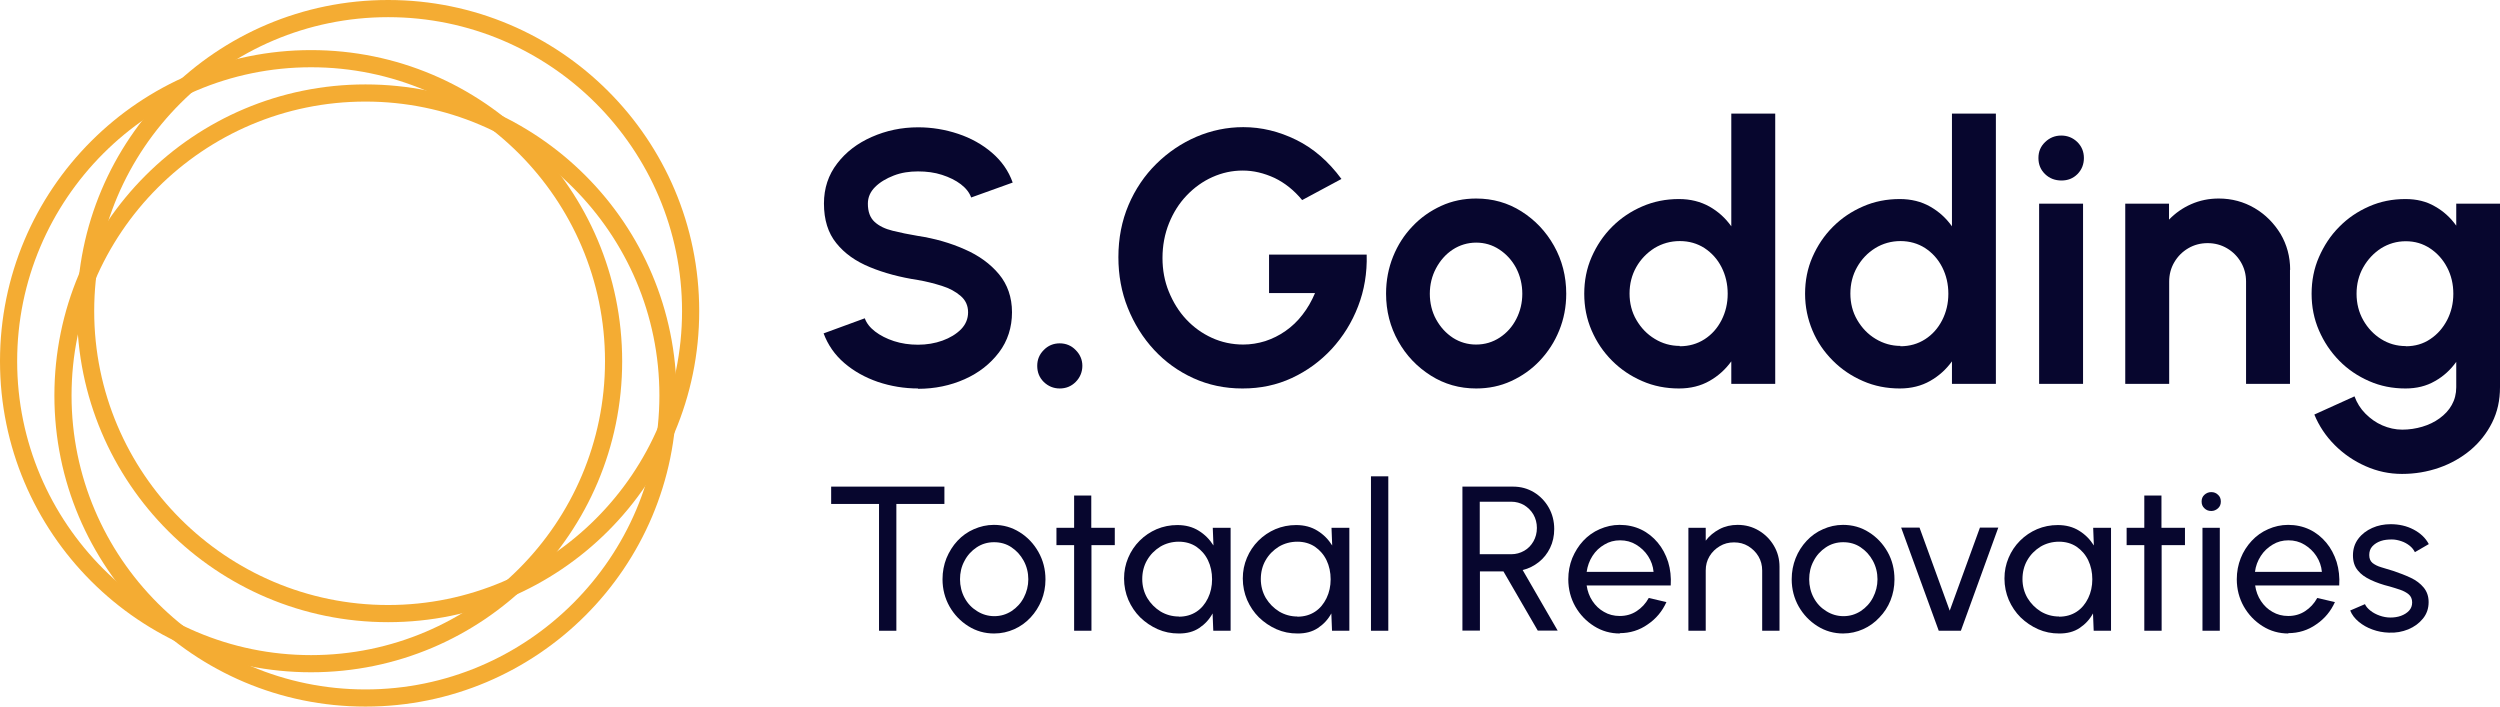 <?xml version="1.0" encoding="UTF-8"?>
<svg id="Laag_2" data-name="Laag 2" xmlns="http://www.w3.org/2000/svg" viewBox="0 0 145.7 41.18">
  <defs>
    <style>
      .cls-1 {
        fill: #07062e;
      }

      .cls-2 {
        fill: #f4ac33;
      }
    </style>
  </defs>
  <g id="Laag_1" data-name="Laag 1">
    <g>
      <g>
        <path class="cls-2" d="M21.3,5.92c9.45,0,17.13,7.69,17.13,17.13s-7.69,17.13-17.13,17.13S4.17,32.5,4.17,23.05,11.85,5.92,21.3,5.92M21.3,4.92C11.28,4.92,3.17,13.04,3.17,23.05s8.12,18.13,18.13,18.13,18.13-8.12,18.13-18.13S31.31,4.92,21.3,4.92h0Z"/>
        <path class="cls-2" d="M22.62,1c9.45,0,17.13,7.69,17.13,17.13s-7.69,17.13-17.13,17.13S5.49,27.58,5.49,18.13,13.18,1,22.62,1M22.62,0C12.61,0,4.49,8.12,4.49,18.13s8.12,18.13,18.13,18.13,18.13-8.12,18.13-18.13S32.64,0,22.62,0h0Z"/>
        <path class="cls-2" d="M18.13,3.92c9.45,0,17.13,7.69,17.13,17.13s-7.69,17.13-17.13,17.13S1,30.5,1,21.05,8.69,3.92,18.13,3.92M18.13,2.92C8.12,2.92,0,11.04,0,21.05s8.12,18.13,18.13,18.13,18.13-8.12,18.13-18.13S28.15,2.92,18.13,2.92h0Z"/>
      </g>
      <g>
        <g>
          <path class="cls-1" d="M53.51,22.64c-.81,0-1.59-.13-2.34-.38-.75-.26-1.4-.62-1.96-1.1-.56-.48-.96-1.06-1.21-1.73l2.4-.88c.1.28.3.54.6.77s.67.42,1.1.56c.43.14.9.21,1.4.21s.99-.08,1.43-.24c.44-.16.8-.38,1.08-.66.27-.28.41-.61.41-.99s-.14-.7-.43-.95c-.29-.25-.65-.45-1.1-.59s-.91-.26-1.39-.34c-1.04-.16-1.98-.41-2.8-.75-.83-.34-1.48-.8-1.96-1.4-.48-.59-.72-1.36-.72-2.31,0-.89.26-1.67.77-2.33.51-.67,1.18-1.18,2.02-1.55s1.73-.56,2.7-.56c.8,0,1.58.13,2.33.38.75.25,1.41.62,1.97,1.1.56.48.97,1.06,1.21,1.74l-2.42.87c-.1-.28-.3-.54-.6-.77s-.67-.41-1.1-.55c-.43-.14-.9-.2-1.4-.2-.5,0-.97.07-1.41.24s-.81.39-1.09.67c-.28.28-.42.6-.42.97,0,.47.13.82.39,1.06.26.24.61.41,1.06.52.44.11.93.21,1.47.3.98.15,1.89.41,2.72.78.83.36,1.5.85,2,1.45s.76,1.35.76,2.22-.25,1.67-.76,2.34-1.17,1.19-2,1.56c-.83.37-1.74.56-2.72.56Z"/>
          <path class="cls-1" d="M61.76,22.64c-.36,0-.67-.13-.93-.38-.26-.26-.38-.57-.38-.94s.13-.67.38-.92c.25-.26.57-.39.93-.39s.68.13.93.39c.26.26.39.57.39.92s-.13.68-.39.94-.57.38-.93.38Z"/>
          <path class="cls-1" d="M72.4,22.64c-1.02,0-1.97-.2-2.85-.6-.88-.4-1.64-.95-2.29-1.65-.65-.7-1.16-1.52-1.53-2.44s-.55-1.91-.55-2.96c0-1.11.2-2.12.59-3.04s.94-1.73,1.62-2.4c.69-.68,1.46-1.2,2.34-1.58.87-.37,1.78-.56,2.73-.56,1.06,0,2.08.25,3.08.74,1,.49,1.88,1.25,2.64,2.28l-2.29,1.23c-.47-.57-1.01-1-1.61-1.29-.61-.28-1.22-.43-1.85-.43s-1.21.13-1.77.38c-.56.25-1.06.61-1.5,1.07s-.78,1-1.03,1.62c-.25.62-.38,1.3-.38,2.03,0,.69.12,1.35.37,1.96.25.61.58,1.15,1.01,1.61.43.46.93.82,1.5,1.08.57.26,1.18.39,1.83.39.43,0,.86-.07,1.28-.2.42-.14.81-.33,1.18-.59.37-.26.7-.57.99-.95.29-.37.53-.79.73-1.26h-2.68v-2.24h5.69c.03,1.07-.14,2.08-.5,3.01-.36.94-.88,1.77-1.54,2.49-.67.72-1.44,1.28-2.32,1.69s-1.83.61-2.86.61Z"/>
          <path class="cls-1" d="M86.03,22.64c-.97,0-1.85-.25-2.64-.75-.79-.5-1.43-1.16-1.9-2-.47-.84-.71-1.76-.71-2.78,0-.77.14-1.49.41-2.16.27-.67.65-1.26,1.13-1.76.48-.51,1.04-.9,1.67-1.19s1.32-.43,2.04-.43c.97,0,1.85.25,2.64.75.79.5,1.43,1.17,1.9,2.01s.71,1.77.71,2.79c0,.76-.14,1.48-.41,2.14-.27.67-.65,1.25-1.13,1.76-.48.51-1.04.9-1.67,1.19-.63.29-1.31.43-2.04.43ZM86.03,20.08c.51,0,.97-.14,1.38-.41.41-.27.73-.63.96-1.08.23-.45.35-.94.35-1.47s-.12-1.04-.36-1.5c-.24-.45-.57-.81-.98-1.08-.41-.27-.86-.4-1.35-.4s-.96.14-1.37.41c-.41.27-.73.64-.97,1.09s-.36.95-.36,1.48.12,1.05.37,1.5c.25.45.57.8.98,1.07.41.26.86.39,1.34.39Z"/>
          <path class="cls-1" d="M100.9,6.62h2.56v15.75h-2.56v-1.31c-.34.47-.76.85-1.27,1.14-.51.29-1.1.44-1.78.44-.76,0-1.48-.14-2.14-.43-.67-.29-1.25-.68-1.76-1.19-.51-.51-.9-1.09-1.19-1.76s-.43-1.38-.43-2.14.14-1.48.43-2.14.68-1.25,1.19-1.76c.51-.51,1.09-.9,1.76-1.19s1.38-.43,2.14-.43c.67,0,1.26.15,1.78.44.51.29.93.67,1.27,1.15v-6.56ZM97.89,20.18c.55,0,1.03-.14,1.45-.41.42-.27.75-.64.99-1.11.24-.47.36-.98.36-1.54s-.12-1.08-.36-1.55c-.24-.47-.57-.83-.99-1.11-.42-.27-.9-.41-1.44-.41s-1.03.14-1.48.41c-.44.28-.8.65-1.06,1.11s-.39.98-.39,1.54.13,1.08.4,1.54c.27.46.62.83,1.07,1.1.44.27.93.41,1.46.41Z"/>
          <path class="cls-1" d="M113.76,6.62h2.56v15.75h-2.56v-1.31c-.34.47-.76.85-1.27,1.14s-1.1.44-1.77.44c-.76,0-1.48-.14-2.14-.43-.67-.29-1.25-.68-1.76-1.19-.51-.51-.91-1.09-1.19-1.76s-.43-1.38-.43-2.14.14-1.48.43-2.14.68-1.25,1.19-1.76c.51-.51,1.09-.9,1.76-1.19.66-.29,1.38-.43,2.14-.43.67,0,1.26.15,1.77.44.51.29.93.67,1.27,1.15v-6.56ZM110.75,20.18c.55,0,1.03-.14,1.45-.41s.75-.64.99-1.11c.24-.47.36-.98.36-1.54s-.12-1.08-.36-1.55c-.24-.47-.57-.83-.99-1.11-.42-.27-.91-.41-1.44-.41s-1.03.14-1.47.41c-.45.28-.8.65-1.06,1.11-.26.46-.39.98-.39,1.54s.13,1.08.4,1.54c.27.46.62.83,1.07,1.1s.93.41,1.46.41Z"/>
          <path class="cls-1" d="M120.15,10.52c-.38,0-.7-.12-.96-.37s-.39-.56-.39-.94.13-.68.39-.93.57-.38.94-.38.68.13.94.38c.25.25.38.56.38.93s-.13.69-.38.94-.56.37-.93.37ZM118.84,11.87h2.56v10.5h-2.56v-10.5Z"/>
          <path class="cls-1" d="M133.46,15.73v6.64h-2.56v-5.96c0-.41-.1-.79-.3-1.13-.2-.34-.47-.61-.81-.81-.34-.2-.72-.3-1.13-.3s-.79.1-1.13.3c-.34.2-.61.47-.81.81-.2.34-.3.72-.3,1.13v5.96h-2.56v-10.5s2.55,0,2.55,0v.93c.37-.38.79-.68,1.29-.9.5-.22,1.03-.33,1.61-.33.76,0,1.46.19,2.09.56.63.37,1.13.88,1.51,1.5.37.63.56,1.33.56,2.09Z"/>
          <path class="cls-1" d="M143.14,11.87h2.56v10.7c0,.76-.15,1.44-.46,2.06-.31.62-.73,1.15-1.26,1.6-.53.44-1.14.79-1.83,1.03-.69.24-1.41.36-2.16.36s-1.44-.15-2.12-.45c-.68-.3-1.28-.71-1.8-1.23-.52-.52-.92-1.12-1.19-1.78l2.34-1.06c.14.38.35.72.64,1.01s.61.52.98.68c.37.16.76.25,1.16.25s.8-.06,1.17-.17c.37-.11.71-.27,1.01-.49s.54-.47.71-.78c.17-.3.26-.65.26-1.03v-1.48c-.33.46-.74.84-1.24,1.12-.5.29-1.07.43-1.72.43-.76,0-1.46-.14-2.12-.43-.66-.29-1.24-.68-1.74-1.19-.5-.51-.89-1.09-1.18-1.76s-.43-1.38-.43-2.14.14-1.48.43-2.14.67-1.25,1.18-1.76c.5-.51,1.08-.9,1.74-1.19.66-.29,1.36-.43,2.12-.43.65,0,1.23.14,1.72.43.5.28.91.66,1.24,1.12v-1.27ZM140.21,20.18c.54,0,1.02-.14,1.43-.42.42-.28.74-.65.98-1.11.24-.47.36-.97.36-1.53s-.12-1.07-.36-1.53c-.24-.46-.57-.83-.99-1.11-.42-.28-.89-.42-1.42-.42s-1,.14-1.44.41c-.43.28-.78.65-1.04,1.11s-.39.98-.39,1.54.13,1.08.39,1.54.61.83,1.04,1.1c.43.27.91.41,1.44.41Z"/>
        </g>
        <g>
          <path class="cls-1" d="M55.04,28.36v1.01h-2.8v7.39h-1.01v-7.39h-2.79v-1.01h6.59Z"/>
          <path class="cls-1" d="M57.94,36.92c-.55,0-1.05-.14-1.51-.43s-.82-.67-1.09-1.14c-.27-.48-.41-1.01-.41-1.59,0-.44.08-.85.23-1.23.16-.38.37-.72.64-1.01.27-.29.59-.52.96-.68s.75-.25,1.16-.25c.55,0,1.05.14,1.51.43.45.28.82.67,1.09,1.15.27.48.41,1.01.41,1.6,0,.44-.08.84-.23,1.22-.16.38-.37.71-.64,1-.27.29-.59.52-.95.68-.36.16-.75.25-1.17.25ZM57.94,35.91c.38,0,.71-.1,1.02-.3.3-.2.54-.46.71-.79.17-.33.26-.68.26-1.06s-.09-.75-.27-1.08c-.18-.33-.42-.59-.72-.79-.3-.2-.64-.29-1.01-.29s-.71.1-1.01.3c-.3.2-.54.46-.71.79-.18.33-.26.69-.26,1.07s.09.76.27,1.09c.18.33.42.58.73.77.3.19.64.29,1,.29Z"/>
          <path class="cls-1" d="M64.97,31.77h-1.36v4.99h-1.01v-4.99s-1.03,0-1.03,0v-1.01h1.03v-1.88s1,0,1,0v1.88h1.37v1.01Z"/>
          <path class="cls-1" d="M70.71,30.76h1.01v6h-1.01l-.04-1.01c-.19.35-.45.63-.78.85s-.72.32-1.18.32-.85-.08-1.24-.25c-.38-.17-.72-.4-1.02-.69-.29-.29-.52-.63-.69-1.02-.16-.38-.25-.8-.25-1.24s.08-.83.24-1.21c.16-.38.38-.71.67-1s.62-.51.99-.67c.38-.16.78-.24,1.21-.24.47,0,.89.11,1.24.33.36.22.64.51.86.86l-.04-1.03ZM68.7,35.94c.4,0,.74-.1,1.03-.29.29-.19.51-.46.67-.79s.24-.7.24-1.1-.08-.78-.24-1.11c-.16-.33-.39-.59-.68-.79-.29-.19-.63-.29-1.02-.29s-.76.1-1.08.29c-.32.2-.58.46-.77.79-.19.33-.28.7-.28,1.1s.1.77.29,1.1c.2.33.46.59.78.79.32.19.68.29,1.06.29Z"/>
          <path class="cls-1" d="M77.63,30.76h1.01v6h-1.01l-.04-1.01c-.19.35-.45.63-.78.85s-.72.32-1.18.32-.85-.08-1.24-.25c-.38-.17-.72-.4-1.02-.69-.29-.29-.52-.63-.69-1.02-.16-.38-.25-.8-.25-1.24s.08-.83.24-1.21c.16-.38.38-.71.67-1s.62-.51.99-.67c.38-.16.78-.24,1.21-.24.47,0,.89.11,1.24.33.36.22.64.51.86.86l-.04-1.03ZM75.61,35.94c.4,0,.74-.1,1.03-.29.29-.19.51-.46.67-.79s.24-.7.24-1.1-.08-.78-.24-1.11c-.16-.33-.39-.59-.68-.79-.29-.19-.63-.29-1.02-.29s-.76.1-1.08.29c-.32.2-.58.46-.77.79-.19.33-.28.7-.28,1.1s.1.77.29,1.1c.2.33.46.59.78.79.32.19.68.29,1.06.29Z"/>
          <path class="cls-1" d="M79.9,36.76v-9h1.01v9h-1.01Z"/>
          <path class="cls-1" d="M85.23,36.76v-8.4h2.95c.45,0,.85.11,1.22.33.36.22.65.52.86.89.21.37.32.79.32,1.25,0,.4-.08.77-.24,1.1-.16.33-.38.61-.66.83-.28.22-.59.38-.94.46l2.04,3.53h-1.16l-2-3.45h-1.37v3.45h-1.01ZM86.24,32.3h1.84c.27,0,.52-.07.75-.2.23-.13.41-.32.54-.55s.2-.49.2-.78-.07-.55-.2-.78-.32-.41-.54-.55c-.23-.13-.48-.2-.75-.2h-1.84v3.05Z"/>
          <path class="cls-1" d="M94.41,36.92c-.55,0-1.05-.14-1.51-.43s-.82-.67-1.09-1.14c-.27-.48-.41-1.01-.41-1.59,0-.44.08-.85.23-1.23.16-.38.37-.72.64-1.01.27-.29.59-.52.96-.68s.75-.25,1.16-.25c.45,0,.87.09,1.25.27s.7.44.97.76c.27.32.47.7.61,1.13.13.43.18.89.15,1.37h-4.9c.05.34.16.64.34.91.18.27.4.48.67.63.27.16.58.24.92.24.36,0,.69-.09.98-.28s.53-.44.71-.77l1.03.24c-.24.53-.6.97-1.09,1.3-.48.34-1.03.51-1.63.51ZM92.46,33.33h3.91c-.03-.34-.14-.64-.32-.92-.18-.28-.42-.5-.7-.67s-.59-.25-.93-.25-.64.08-.92.25c-.28.16-.51.38-.69.66-.18.28-.29.59-.34.93Z"/>
          <path class="cls-1" d="M103.71,33.03v3.73h-1.01v-3.51c0-.3-.07-.58-.22-.83-.15-.25-.35-.44-.59-.59-.25-.15-.52-.22-.83-.22s-.58.07-.83.22c-.25.15-.45.34-.6.59-.15.25-.22.52-.22.83v3.51h-1.01v-6h1.01v.75c.21-.28.48-.5.8-.67.32-.17.68-.25,1.06-.25.45,0,.86.11,1.23.33.37.22.66.51.88.88.22.37.33.78.33,1.23Z"/>
          <path class="cls-1" d="M107.43,36.92c-.55,0-1.05-.14-1.51-.43s-.82-.67-1.09-1.14c-.27-.48-.41-1.01-.41-1.59,0-.44.08-.85.23-1.23s.37-.72.64-1.01c.27-.29.59-.52.96-.68.36-.16.75-.25,1.16-.25.55,0,1.06.14,1.51.43.45.28.82.67,1.09,1.15.27.48.4,1.01.4,1.6,0,.44-.08.84-.23,1.22s-.37.71-.65,1c-.27.29-.59.52-.95.68-.36.16-.75.25-1.17.25ZM107.43,35.91c.38,0,.71-.1,1.02-.3.3-.2.54-.46.71-.79.17-.33.26-.68.26-1.06s-.09-.75-.27-1.08c-.18-.33-.42-.59-.72-.79-.3-.2-.64-.29-1.01-.29s-.71.1-1.01.3c-.3.2-.54.46-.71.79-.18.33-.26.69-.26,1.07s.09.76.27,1.09c.18.33.42.58.73.77.3.19.64.29,1,.29Z"/>
          <path class="cls-1" d="M114.28,36.76h-1.29l-2.19-6.01h1.07l1.76,4.84,1.76-4.84h1.07l-2.18,6.01Z"/>
          <path class="cls-1" d="M122.02,30.76h1.01v6h-1.01l-.04-1.01c-.19.35-.45.63-.78.85s-.72.32-1.18.32-.85-.08-1.24-.25c-.38-.17-.72-.4-1.02-.69-.29-.29-.52-.63-.69-1.02-.16-.38-.25-.8-.25-1.24s.08-.83.24-1.21c.16-.38.38-.71.67-1s.62-.51.99-.67c.38-.16.78-.24,1.21-.24.47,0,.89.11,1.24.33.36.22.64.51.86.86l-.04-1.03ZM120,35.94c.4,0,.74-.1,1.03-.29.29-.19.51-.46.67-.79s.24-.7.24-1.1-.08-.78-.24-1.11c-.16-.33-.39-.59-.68-.79-.29-.19-.63-.29-1.02-.29s-.76.1-1.08.29c-.32.2-.58.46-.77.79-.19.33-.28.7-.28,1.1s.1.77.29,1.1c.2.33.46.59.78.79.32.19.68.29,1.06.29Z"/>
          <path class="cls-1" d="M127.34,31.77h-1.36v4.99h-1.01v-4.99s-1.03,0-1.03,0v-1.01h1.03v-1.88s1,0,1,0v1.88h1.37v1.01Z"/>
          <path class="cls-1" d="M128.87,29.78c-.16,0-.29-.05-.4-.16-.11-.1-.16-.23-.16-.39s.05-.29.16-.39c.11-.1.24-.16.4-.16s.29.05.4.16c.11.1.16.23.16.39s-.05.29-.16.39c-.11.1-.24.16-.39.16ZM128.36,30.76h1.01v6h-1.01v-6Z"/>
          <path class="cls-1" d="M133.37,36.92c-.55,0-1.05-.14-1.51-.43s-.82-.67-1.09-1.14c-.27-.48-.41-1.01-.41-1.59,0-.44.08-.85.23-1.23s.37-.72.64-1.01c.27-.29.59-.52.96-.68.36-.16.75-.25,1.16-.25.45,0,.87.09,1.25.27s.7.44.97.76c.27.32.47.7.61,1.13.13.43.18.89.15,1.37h-4.9c.05.34.16.64.34.91s.4.48.67.63c.27.16.58.24.92.24.36,0,.69-.09.98-.28s.53-.44.71-.77l1.03.24c-.24.53-.6.97-1.09,1.3-.48.34-1.03.51-1.63.51ZM131.41,33.33h3.91c-.03-.34-.14-.64-.32-.92-.18-.28-.42-.5-.7-.67-.28-.17-.59-.25-.93-.25s-.64.08-.92.25-.51.38-.69.66c-.18.28-.3.59-.34.93Z"/>
          <path class="cls-1" d="M139.21,36.87c-.32-.01-.64-.07-.94-.18-.31-.11-.57-.26-.8-.45-.23-.19-.4-.41-.5-.66l.86-.37c.06.14.17.26.32.38s.34.22.54.29c.2.07.41.11.62.11.22,0,.43-.03.62-.1.19-.07.35-.17.47-.3.12-.13.18-.29.18-.48,0-.2-.07-.36-.2-.47-.13-.11-.3-.2-.5-.27s-.41-.13-.61-.19c-.41-.1-.78-.23-1.1-.38s-.58-.33-.76-.56c-.19-.23-.28-.52-.28-.87,0-.37.1-.69.31-.97s.48-.48.81-.63.7-.22,1.08-.22c.48,0,.93.1,1.33.31.4.21.7.49.89.85l-.81.47c-.07-.14-.17-.27-.31-.38-.14-.11-.3-.2-.48-.26-.18-.06-.36-.1-.55-.1-.23,0-.45.02-.65.09-.2.07-.36.17-.49.31s-.18.31-.18.51.06.35.19.46c.13.1.3.19.51.25.21.06.44.13.69.21.36.12.7.25,1.02.4.32.15.57.34.76.57s.29.51.29.85c0,.37-.11.69-.33.96s-.5.48-.86.63c-.35.14-.72.21-1.12.19Z"/>
        </g>
      </g>
    </g>
  </g>
</svg>
